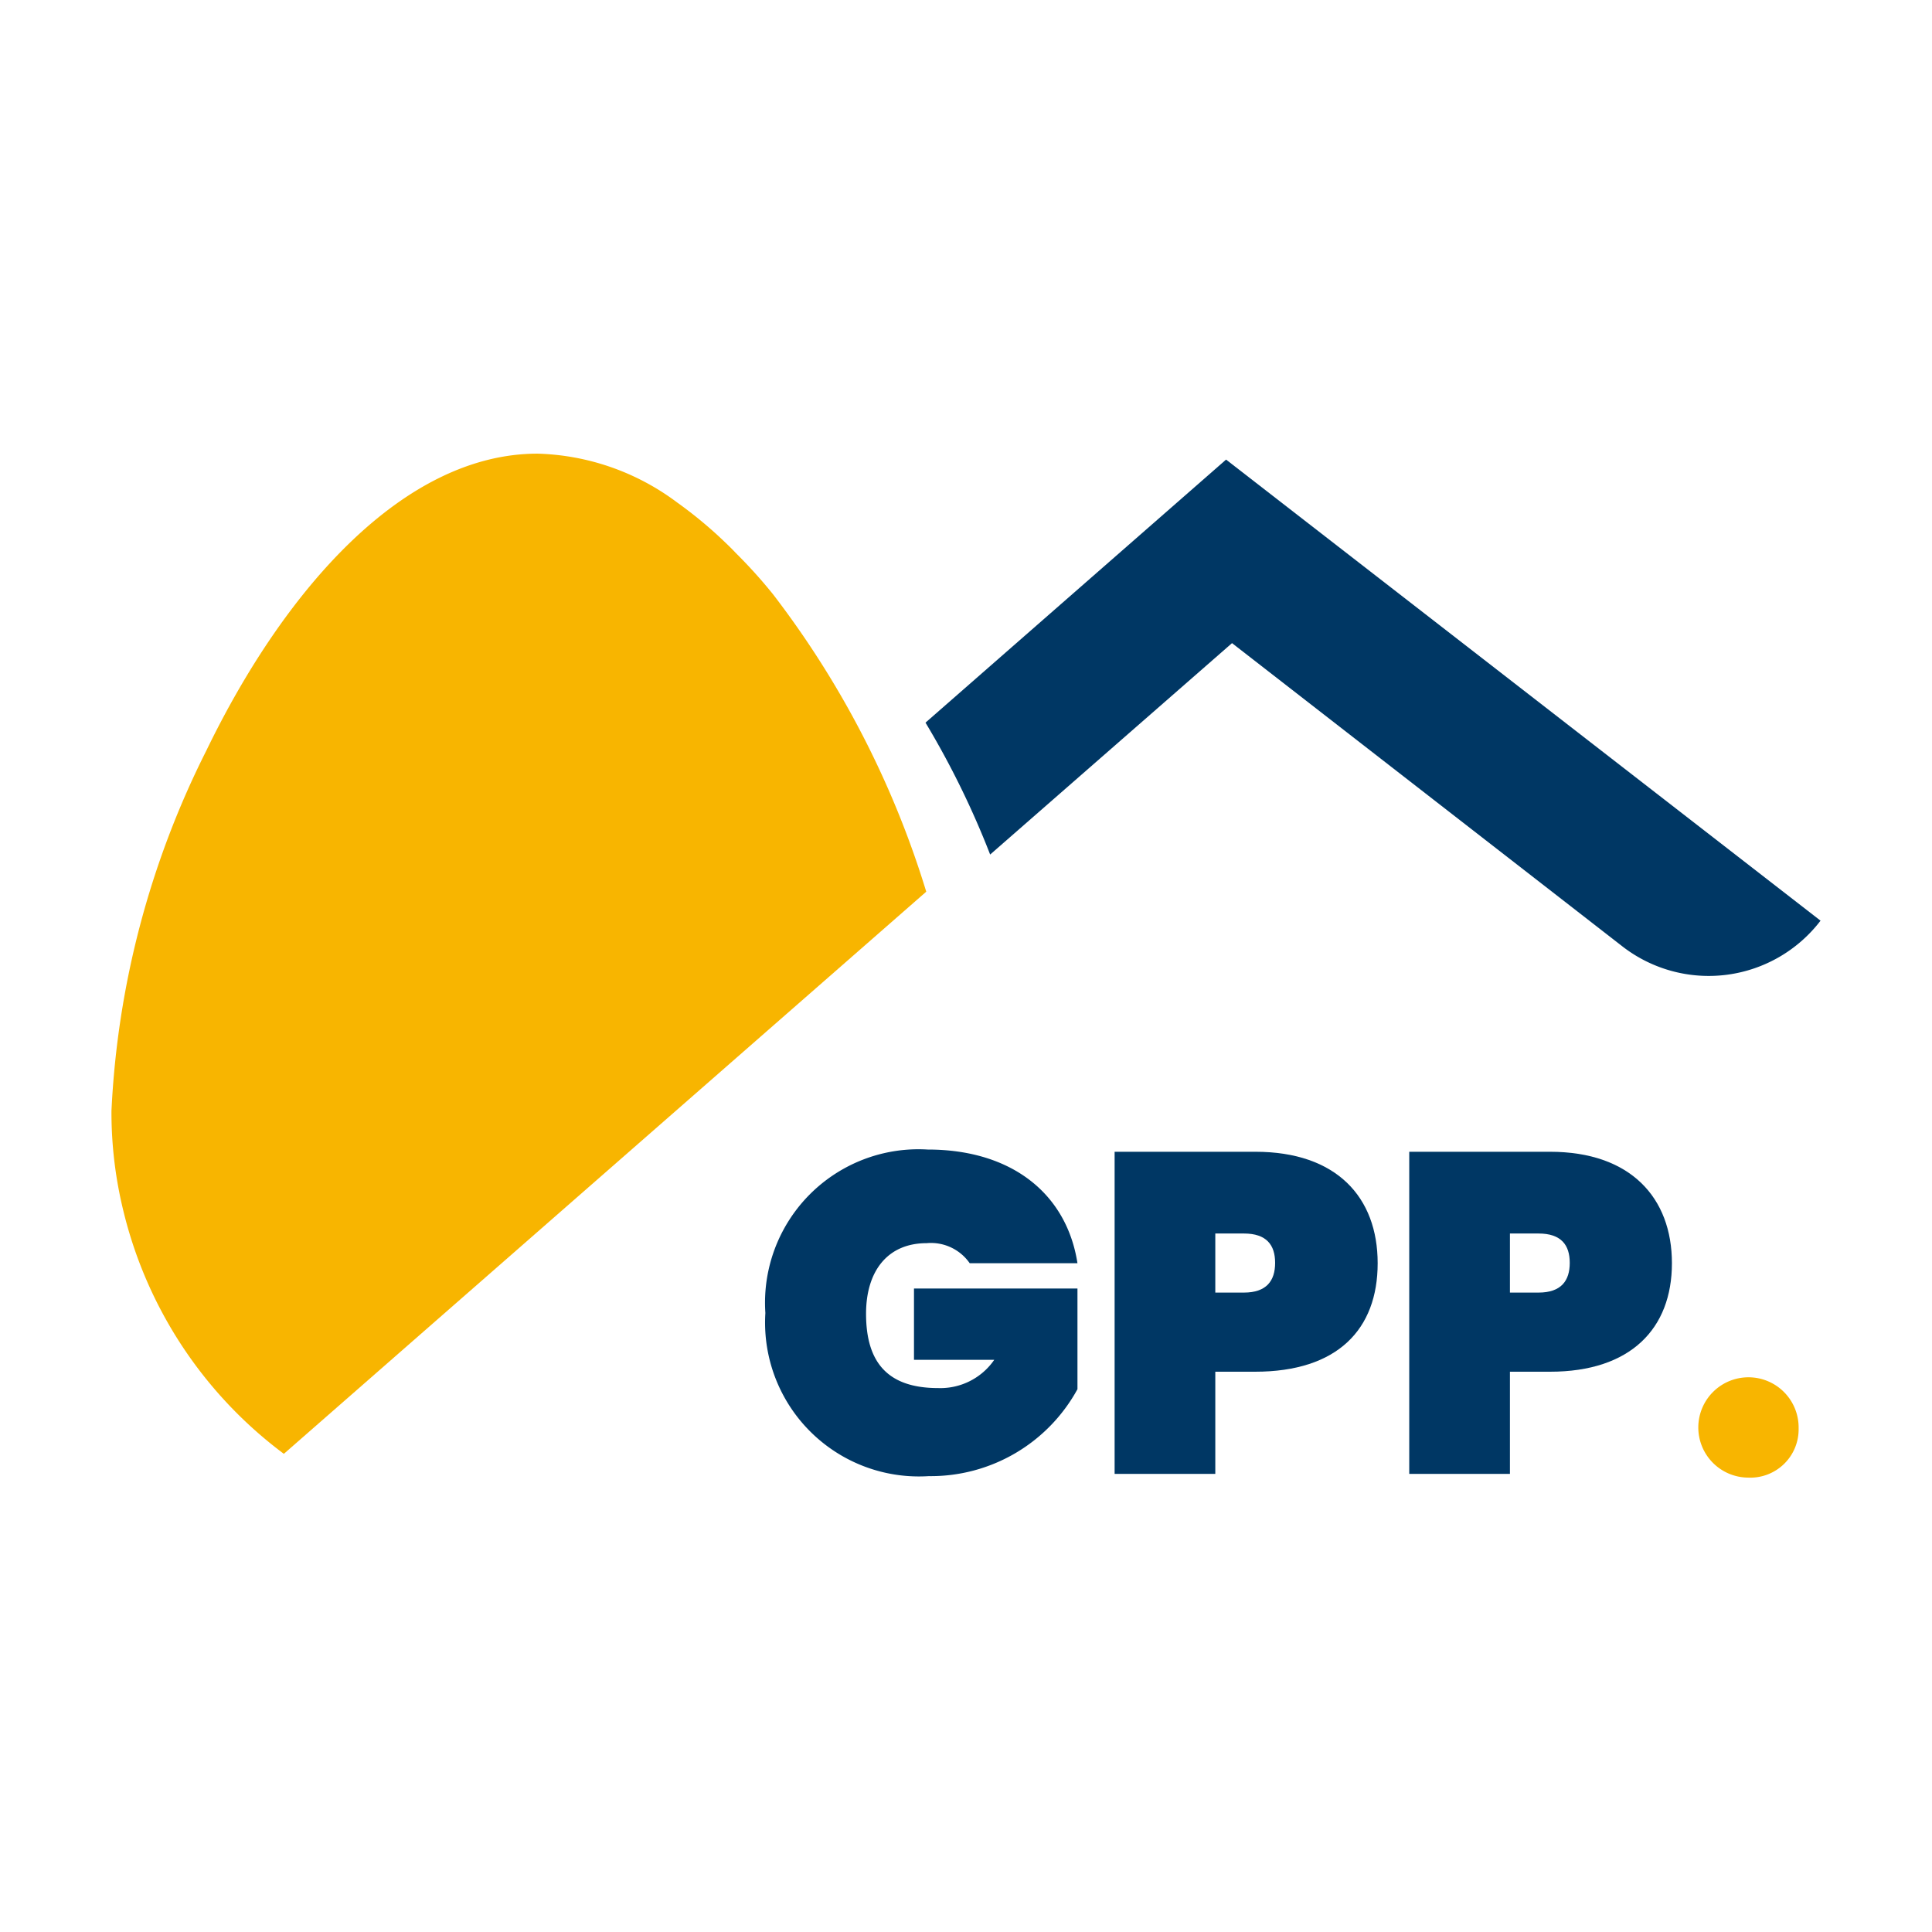 <svg id="Capa_1" data-name="Capa 1" xmlns="http://www.w3.org/2000/svg" viewBox="0 0 52 52"><defs><style>.cls-1{fill:#f8b500;}.cls-2{fill:#003764;}</style></defs><title>generic</title><path class="cls-1" d="M24.93,24a25.25,25.25,0,0,0-4.12-8,13.37,13.37,0,0,0-1-1.11c-.15-.16-.31-.31-.47-.46a11.74,11.74,0,0,0-1.12-.91,6.56,6.56,0,0,0-3.75-1.31c-3.6,0-6.81,3.64-8.92,8A24.07,24.07,0,0,0,3,29.9a11.15,11.15,0,0,0,.33,2.73,11.54,11.54,0,0,0,4.31,6.5Z"/><path class="cls-2" d="M33,12.37l-8.09,7.08A23.29,23.29,0,0,1,26.65,23l6.51-5.69,10.53,8.18A3.79,3.79,0,0,0,49,24.78h0Z"/><path class="cls-2" d="M29,34H26.1a1.27,1.27,0,0,0-1.16-.54c-1.05,0-1.63.75-1.63,1.9,0,1.34.61,2,1.94,2a1.76,1.76,0,0,0,1.51-.76H24.6V34.68H29v2.71A4.5,4.5,0,0,1,25,39.73a4.14,4.14,0,0,1-4.4-4.39,4.13,4.13,0,0,1,4.37-4.4C27.23,30.94,28.71,32.13,29,34Z"/><path class="cls-2" d="M33.78,36.92H32.71v2.75H30V31h3.79c2.18,0,3.29,1.22,3.29,3S36,36.92,33.78,36.92Zm-.3-2.13c.61,0,.84-.32.84-.8s-.23-.79-.84-.79h-.77v1.59Z"/><path class="cls-2" d="M41.72,36.92H40.64v2.75H37.93V31h3.79C43.89,31,45,32.24,45,34S43.89,36.92,41.72,36.92Zm-.31-2.13c.61,0,.84-.32.84-.8s-.23-.79-.84-.79h-.77v1.59Z"/><path class="cls-1" d="M47.05,39.77a1.35,1.35,0,1,1,1.36-1.33A1.3,1.3,0,0,1,47.05,39.77Z"/></svg>